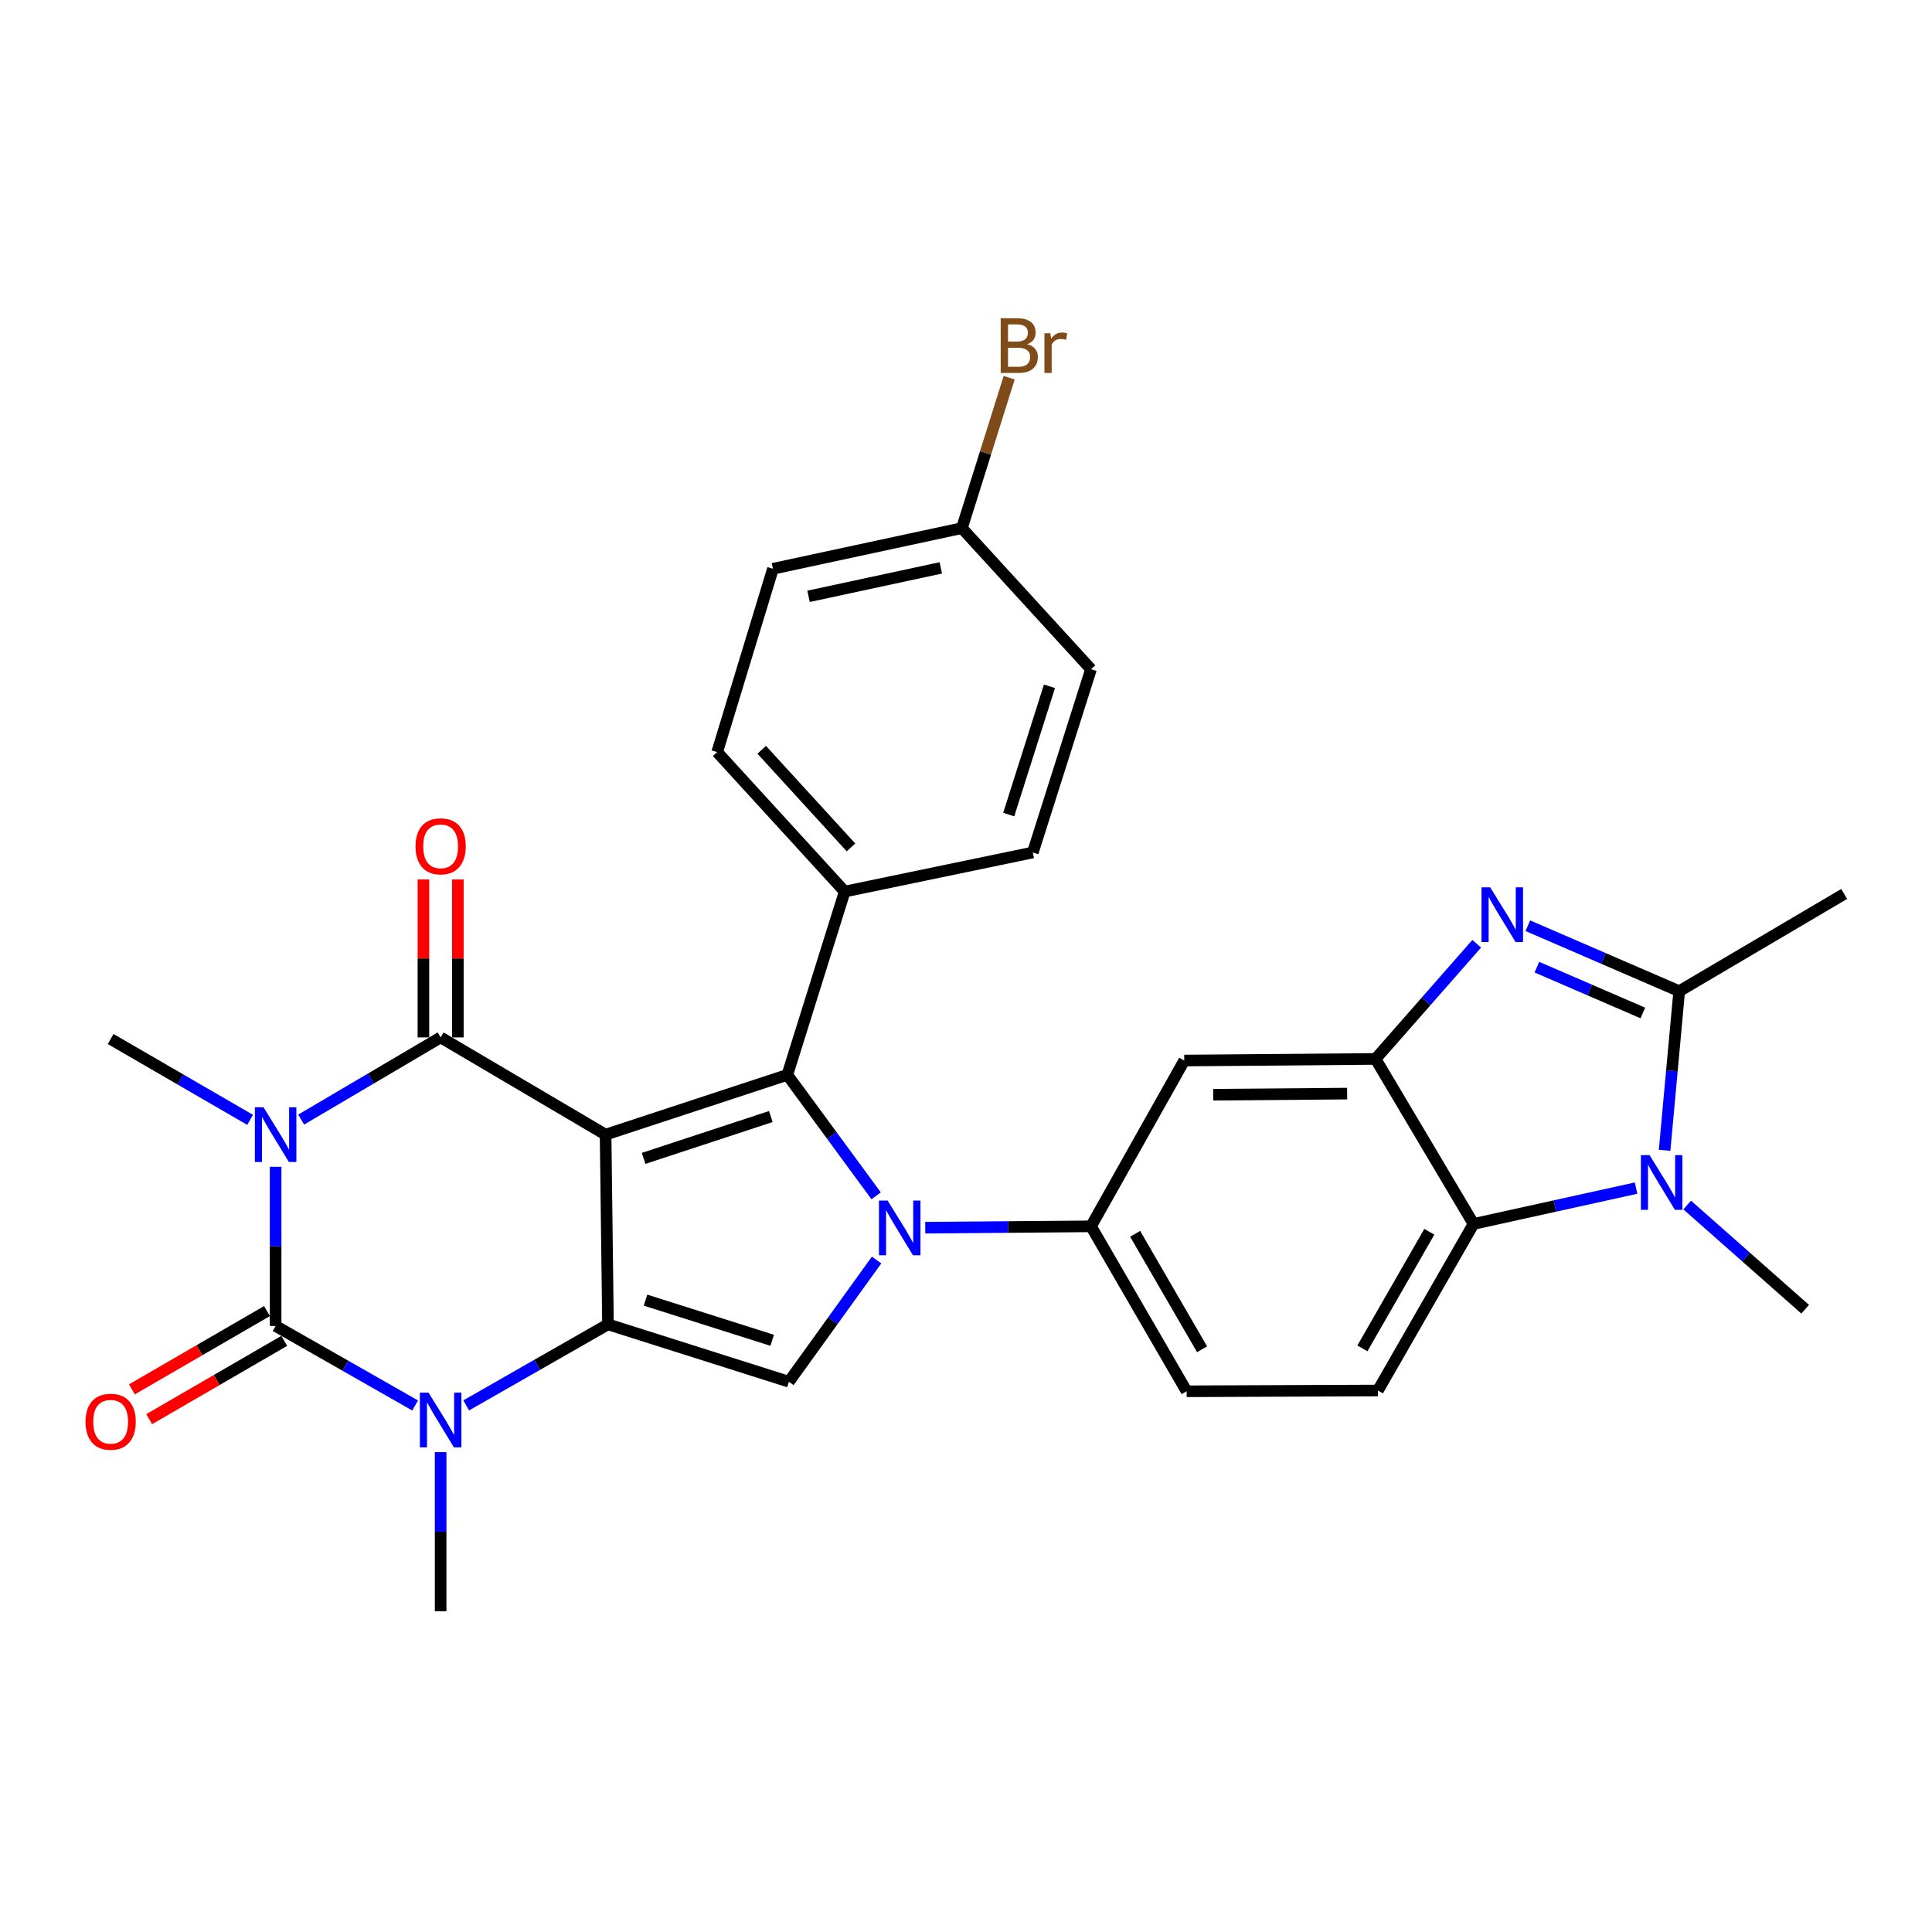 <?xml version='1.0' encoding='iso-8859-1'?>
<svg version='1.1' baseProfile='full'
              xmlns='http://www.w3.org/2000/svg'
                      xmlns:rdkit='http://www.rdkit.org/xml'
                      xmlns:xlink='http://www.w3.org/1999/xlink'
                  xml:space='preserve'
width='1000px' height='1000px' viewBox='0 0 1000 1000'>
<!-- END OF HEADER -->
<rect style='opacity:1.0;fill:#FFFFFF;stroke:none' width='1000' height='1000' x='0' y='0'> </rect>
<path class='bond-1' d='M 313.452,587.291 L 314.69,685.484' style='fill:none;fill-rule:evenodd;stroke:#000000;stroke-width:6px;stroke-linecap:butt;stroke-linejoin:miter;stroke-opacity:1' />
<path class='bond-2' d='M 313.452,587.291 L 228.072,536.962' style='fill:none;fill-rule:evenodd;stroke:#000000;stroke-width:6px;stroke-linecap:butt;stroke-linejoin:miter;stroke-opacity:1' />
<path class='bond-5' d='M 313.452,587.291 L 407.517,556.349' style='fill:none;fill-rule:evenodd;stroke:#000000;stroke-width:6px;stroke-linecap:butt;stroke-linejoin:miter;stroke-opacity:1' />
<path class='bond-5' d='M 333.131,599.58 L 398.976,577.92' style='fill:none;fill-rule:evenodd;stroke:#000000;stroke-width:6px;stroke-linecap:butt;stroke-linejoin:miter;stroke-opacity:1' />
<path class='bond-0' d='M 155.88,579.502 L 191.976,558.232' style='fill:none;fill-rule:evenodd;stroke:#0000FF;stroke-width:6px;stroke-linecap:butt;stroke-linejoin:miter;stroke-opacity:1' />
<path class='bond-0' d='M 191.976,558.232 L 228.072,536.962' style='fill:none;fill-rule:evenodd;stroke:#000000;stroke-width:6px;stroke-linecap:butt;stroke-linejoin:miter;stroke-opacity:1' />
<path class='bond-4' d='M 142.661,603.927 L 142.661,645.121' style='fill:none;fill-rule:evenodd;stroke:#0000FF;stroke-width:6px;stroke-linecap:butt;stroke-linejoin:miter;stroke-opacity:1' />
<path class='bond-4' d='M 142.661,645.121 L 142.661,686.316' style='fill:none;fill-rule:evenodd;stroke:#000000;stroke-width:6px;stroke-linecap:butt;stroke-linejoin:miter;stroke-opacity:1' />
<path class='bond-20' d='M 129.454,579.635 L 93.362,558.714' style='fill:none;fill-rule:evenodd;stroke:#0000FF;stroke-width:6px;stroke-linecap:butt;stroke-linejoin:miter;stroke-opacity:1' />
<path class='bond-20' d='M 93.362,558.714 L 57.271,537.793' style='fill:none;fill-rule:evenodd;stroke:#000000;stroke-width:6px;stroke-linecap:butt;stroke-linejoin:miter;stroke-opacity:1' />
<path class='bond-6' d='M 314.69,685.484 L 277.998,706.456' style='fill:none;fill-rule:evenodd;stroke:#000000;stroke-width:6px;stroke-linecap:butt;stroke-linejoin:miter;stroke-opacity:1' />
<path class='bond-6' d='M 277.998,706.456 L 241.306,727.428' style='fill:none;fill-rule:evenodd;stroke:#0000FF;stroke-width:6px;stroke-linecap:butt;stroke-linejoin:miter;stroke-opacity:1' />
<path class='bond-7' d='M 314.69,685.484 L 408.339,715.179' style='fill:none;fill-rule:evenodd;stroke:#000000;stroke-width:6px;stroke-linecap:butt;stroke-linejoin:miter;stroke-opacity:1' />
<path class='bond-7' d='M 334.124,672.949 L 399.678,693.736' style='fill:none;fill-rule:evenodd;stroke:#000000;stroke-width:6px;stroke-linecap:butt;stroke-linejoin:miter;stroke-opacity:1' />
<path class='bond-18' d='M 236.983,536.962 L 236.983,496.081' style='fill:none;fill-rule:evenodd;stroke:#000000;stroke-width:6px;stroke-linecap:butt;stroke-linejoin:miter;stroke-opacity:1' />
<path class='bond-18' d='M 236.983,496.081 L 236.983,455.201' style='fill:none;fill-rule:evenodd;stroke:#FF0000;stroke-width:6px;stroke-linecap:butt;stroke-linejoin:miter;stroke-opacity:1' />
<path class='bond-18' d='M 219.16,536.962 L 219.16,496.081' style='fill:none;fill-rule:evenodd;stroke:#000000;stroke-width:6px;stroke-linecap:butt;stroke-linejoin:miter;stroke-opacity:1' />
<path class='bond-18' d='M 219.16,496.081 L 219.16,455.201' style='fill:none;fill-rule:evenodd;stroke:#FF0000;stroke-width:6px;stroke-linecap:butt;stroke-linejoin:miter;stroke-opacity:1' />
<path class='bond-3' d='M 453.486,618.954 L 430.502,587.651' style='fill:none;fill-rule:evenodd;stroke:#0000FF;stroke-width:6px;stroke-linecap:butt;stroke-linejoin:miter;stroke-opacity:1' />
<path class='bond-3' d='M 430.502,587.651 L 407.517,556.349' style='fill:none;fill-rule:evenodd;stroke:#000000;stroke-width:6px;stroke-linecap:butt;stroke-linejoin:miter;stroke-opacity:1' />
<path class='bond-13' d='M 478.904,635.461 L 521.803,635.105' style='fill:none;fill-rule:evenodd;stroke:#0000FF;stroke-width:6px;stroke-linecap:butt;stroke-linejoin:miter;stroke-opacity:1' />
<path class='bond-13' d='M 521.803,635.105 L 564.703,634.749' style='fill:none;fill-rule:evenodd;stroke:#000000;stroke-width:6px;stroke-linecap:butt;stroke-linejoin:miter;stroke-opacity:1' />
<path class='bond-30' d='M 453.72,652.184 L 431.029,683.681' style='fill:none;fill-rule:evenodd;stroke:#0000FF;stroke-width:6px;stroke-linecap:butt;stroke-linejoin:miter;stroke-opacity:1' />
<path class='bond-30' d='M 431.029,683.681 L 408.339,715.179' style='fill:none;fill-rule:evenodd;stroke:#000000;stroke-width:6px;stroke-linecap:butt;stroke-linejoin:miter;stroke-opacity:1' />
<path class='bond-17' d='M 138.192,678.606 L 103.231,698.872' style='fill:none;fill-rule:evenodd;stroke:#000000;stroke-width:6px;stroke-linecap:butt;stroke-linejoin:miter;stroke-opacity:1' />
<path class='bond-17' d='M 103.231,698.872 L 68.269,719.138' style='fill:none;fill-rule:evenodd;stroke:#FF0000;stroke-width:6px;stroke-linecap:butt;stroke-linejoin:miter;stroke-opacity:1' />
<path class='bond-17' d='M 147.13,694.026 L 112.169,714.292' style='fill:none;fill-rule:evenodd;stroke:#000000;stroke-width:6px;stroke-linecap:butt;stroke-linejoin:miter;stroke-opacity:1' />
<path class='bond-17' d='M 112.169,714.292 L 77.207,734.557' style='fill:none;fill-rule:evenodd;stroke:#FF0000;stroke-width:6px;stroke-linecap:butt;stroke-linejoin:miter;stroke-opacity:1' />
<path class='bond-31' d='M 142.661,686.316 L 178.768,706.893' style='fill:none;fill-rule:evenodd;stroke:#000000;stroke-width:6px;stroke-linecap:butt;stroke-linejoin:miter;stroke-opacity:1' />
<path class='bond-31' d='M 178.768,706.893 L 214.874,727.47' style='fill:none;fill-rule:evenodd;stroke:#0000FF;stroke-width:6px;stroke-linecap:butt;stroke-linejoin:miter;stroke-opacity:1' />
<path class='bond-15' d='M 407.517,556.349 L 437.211,461.473' style='fill:none;fill-rule:evenodd;stroke:#000000;stroke-width:6px;stroke-linecap:butt;stroke-linejoin:miter;stroke-opacity:1' />
<path class='bond-23' d='M 228.072,751.627 L 228.072,792.812' style='fill:none;fill-rule:evenodd;stroke:#0000FF;stroke-width:6px;stroke-linecap:butt;stroke-linejoin:miter;stroke-opacity:1' />
<path class='bond-23' d='M 228.072,792.812 L 228.072,833.997' style='fill:none;fill-rule:evenodd;stroke:#000000;stroke-width:6px;stroke-linecap:butt;stroke-linejoin:miter;stroke-opacity:1' />
<path class='bond-8' d='M 764.351,488.487 L 738.165,518.294' style='fill:none;fill-rule:evenodd;stroke:#0000FF;stroke-width:6px;stroke-linecap:butt;stroke-linejoin:miter;stroke-opacity:1' />
<path class='bond-8' d='M 738.165,518.294 L 711.978,548.101' style='fill:none;fill-rule:evenodd;stroke:#000000;stroke-width:6px;stroke-linecap:butt;stroke-linejoin:miter;stroke-opacity:1' />
<path class='bond-10' d='M 790.81,479.157 L 829.983,496.098' style='fill:none;fill-rule:evenodd;stroke:#0000FF;stroke-width:6px;stroke-linecap:butt;stroke-linejoin:miter;stroke-opacity:1' />
<path class='bond-10' d='M 829.983,496.098 L 869.155,513.04' style='fill:none;fill-rule:evenodd;stroke:#000000;stroke-width:6px;stroke-linecap:butt;stroke-linejoin:miter;stroke-opacity:1' />
<path class='bond-10' d='M 795.487,500.598 L 822.908,512.457' style='fill:none;fill-rule:evenodd;stroke:#0000FF;stroke-width:6px;stroke-linecap:butt;stroke-linejoin:miter;stroke-opacity:1' />
<path class='bond-10' d='M 822.908,512.457 L 850.328,524.316' style='fill:none;fill-rule:evenodd;stroke:#000000;stroke-width:6px;stroke-linecap:butt;stroke-linejoin:miter;stroke-opacity:1' />
<path class='bond-9' d='M 846.833,614.962 L 804.763,624.237' style='fill:none;fill-rule:evenodd;stroke:#0000FF;stroke-width:6px;stroke-linecap:butt;stroke-linejoin:miter;stroke-opacity:1' />
<path class='bond-9' d='M 804.763,624.237 L 762.694,633.511' style='fill:none;fill-rule:evenodd;stroke:#000000;stroke-width:6px;stroke-linecap:butt;stroke-linejoin:miter;stroke-opacity:1' />
<path class='bond-24' d='M 873.283,623.719 L 903.815,650.686' style='fill:none;fill-rule:evenodd;stroke:#0000FF;stroke-width:6px;stroke-linecap:butt;stroke-linejoin:miter;stroke-opacity:1' />
<path class='bond-24' d='M 903.815,650.686 L 934.346,677.652' style='fill:none;fill-rule:evenodd;stroke:#000000;stroke-width:6px;stroke-linecap:butt;stroke-linejoin:miter;stroke-opacity:1' />
<path class='bond-34' d='M 861.593,595.399 L 865.374,554.219' style='fill:none;fill-rule:evenodd;stroke:#0000FF;stroke-width:6px;stroke-linecap:butt;stroke-linejoin:miter;stroke-opacity:1' />
<path class='bond-34' d='M 865.374,554.219 L 869.155,513.04' style='fill:none;fill-rule:evenodd;stroke:#000000;stroke-width:6px;stroke-linecap:butt;stroke-linejoin:miter;stroke-opacity:1' />
<path class='bond-26' d='M 869.155,513.04 L 954.545,462.71' style='fill:none;fill-rule:evenodd;stroke:#000000;stroke-width:6px;stroke-linecap:butt;stroke-linejoin:miter;stroke-opacity:1' />
<path class='bond-11' d='M 711.978,548.101 L 612.963,548.933' style='fill:none;fill-rule:evenodd;stroke:#000000;stroke-width:6px;stroke-linecap:butt;stroke-linejoin:miter;stroke-opacity:1' />
<path class='bond-11' d='M 697.276,566.048 L 627.965,566.63' style='fill:none;fill-rule:evenodd;stroke:#000000;stroke-width:6px;stroke-linecap:butt;stroke-linejoin:miter;stroke-opacity:1' />
<path class='bond-33' d='M 711.978,548.101 L 762.694,633.511' style='fill:none;fill-rule:evenodd;stroke:#000000;stroke-width:6px;stroke-linecap:butt;stroke-linejoin:miter;stroke-opacity:1' />
<path class='bond-12' d='M 762.694,633.511 L 713.206,719.724' style='fill:none;fill-rule:evenodd;stroke:#000000;stroke-width:6px;stroke-linecap:butt;stroke-linejoin:miter;stroke-opacity:1' />
<path class='bond-12' d='M 739.814,637.57 L 705.172,697.919' style='fill:none;fill-rule:evenodd;stroke:#000000;stroke-width:6px;stroke-linecap:butt;stroke-linejoin:miter;stroke-opacity:1' />
<path class='bond-14' d='M 564.703,634.749 L 612.963,548.933' style='fill:none;fill-rule:evenodd;stroke:#000000;stroke-width:6px;stroke-linecap:butt;stroke-linejoin:miter;stroke-opacity:1' />
<path class='bond-19' d='M 564.703,634.749 L 614.201,720.13' style='fill:none;fill-rule:evenodd;stroke:#000000;stroke-width:6px;stroke-linecap:butt;stroke-linejoin:miter;stroke-opacity:1' />
<path class='bond-19' d='M 587.547,638.617 L 622.195,698.384' style='fill:none;fill-rule:evenodd;stroke:#000000;stroke-width:6px;stroke-linecap:butt;stroke-linejoin:miter;stroke-opacity:1' />
<path class='bond-21' d='M 437.211,461.473 L 371.208,389.281' style='fill:none;fill-rule:evenodd;stroke:#000000;stroke-width:6px;stroke-linecap:butt;stroke-linejoin:miter;stroke-opacity:1' />
<path class='bond-21' d='M 440.465,438.618 L 394.262,388.083' style='fill:none;fill-rule:evenodd;stroke:#000000;stroke-width:6px;stroke-linecap:butt;stroke-linejoin:miter;stroke-opacity:1' />
<path class='bond-22' d='M 437.211,461.473 L 534.583,441.244' style='fill:none;fill-rule:evenodd;stroke:#000000;stroke-width:6px;stroke-linecap:butt;stroke-linejoin:miter;stroke-opacity:1' />
<path class='bond-16' d='M 713.206,719.724 L 614.201,720.13' style='fill:none;fill-rule:evenodd;stroke:#000000;stroke-width:6px;stroke-linecap:butt;stroke-linejoin:miter;stroke-opacity:1' />
<path class='bond-28' d='M 371.208,389.281 L 400.081,294.394' style='fill:none;fill-rule:evenodd;stroke:#000000;stroke-width:6px;stroke-linecap:butt;stroke-linejoin:miter;stroke-opacity:1' />
<path class='bond-27' d='M 534.583,441.244 L 564.703,346.387' style='fill:none;fill-rule:evenodd;stroke:#000000;stroke-width:6px;stroke-linecap:butt;stroke-linejoin:miter;stroke-opacity:1' />
<path class='bond-27' d='M 522.114,421.621 L 543.198,355.222' style='fill:none;fill-rule:evenodd;stroke:#000000;stroke-width:6px;stroke-linecap:butt;stroke-linejoin:miter;stroke-opacity:1' />
<path class='bond-25' d='M 497.878,273.354 L 564.703,346.387' style='fill:none;fill-rule:evenodd;stroke:#000000;stroke-width:6px;stroke-linecap:butt;stroke-linejoin:miter;stroke-opacity:1' />
<path class='bond-29' d='M 497.878,273.354 L 510.111,234.432' style='fill:none;fill-rule:evenodd;stroke:#000000;stroke-width:6px;stroke-linecap:butt;stroke-linejoin:miter;stroke-opacity:1' />
<path class='bond-29' d='M 510.111,234.432 L 522.344,195.51' style='fill:none;fill-rule:evenodd;stroke:#7F4C19;stroke-width:6px;stroke-linecap:butt;stroke-linejoin:miter;stroke-opacity:1' />
<path class='bond-32' d='M 497.878,273.354 L 400.081,294.394' style='fill:none;fill-rule:evenodd;stroke:#000000;stroke-width:6px;stroke-linecap:butt;stroke-linejoin:miter;stroke-opacity:1' />
<path class='bond-32' d='M 486.957,293.934 L 418.499,308.662' style='fill:none;fill-rule:evenodd;stroke:#000000;stroke-width:6px;stroke-linecap:butt;stroke-linejoin:miter;stroke-opacity:1' />
<path  class='atom-1' d='M 136.401 573.131
L 145.681 588.131
Q 146.601 589.611, 148.081 592.291
Q 149.561 594.971, 149.641 595.131
L 149.641 573.131
L 153.401 573.131
L 153.401 601.451
L 149.521 601.451
L 139.561 585.051
Q 138.401 583.131, 137.161 580.931
Q 135.961 578.731, 135.601 578.051
L 135.601 601.451
L 131.921 601.451
L 131.921 573.131
L 136.401 573.131
' fill='#0000FF'/>
<path  class='atom-4' d='M 459.428 621.411
L 468.708 636.411
Q 469.628 637.891, 471.108 640.571
Q 472.588 643.251, 472.668 643.411
L 472.668 621.411
L 476.428 621.411
L 476.428 649.731
L 472.548 649.731
L 462.588 633.331
Q 461.428 631.411, 460.188 629.211
Q 458.988 627.011, 458.628 626.331
L 458.628 649.731
L 454.948 649.731
L 454.948 621.411
L 459.428 621.411
' fill='#0000FF'/>
<path  class='atom-7' d='M 221.812 720.832
L 231.092 735.832
Q 232.012 737.312, 233.492 739.992
Q 234.972 742.672, 235.052 742.832
L 235.052 720.832
L 238.812 720.832
L 238.812 749.152
L 234.932 749.152
L 224.972 732.752
Q 223.812 730.832, 222.572 728.632
Q 221.372 726.432, 221.012 725.752
L 221.012 749.152
L 217.332 749.152
L 217.332 720.832
L 221.812 720.832
' fill='#0000FF'/>
<path  class='atom-9' d='M 771.316 459.274
L 780.596 474.274
Q 781.516 475.754, 782.996 478.434
Q 784.476 481.114, 784.556 481.274
L 784.556 459.274
L 788.316 459.274
L 788.316 487.594
L 784.436 487.594
L 774.476 471.194
Q 773.316 469.274, 772.076 467.074
Q 770.876 464.874, 770.516 464.194
L 770.516 487.594
L 766.836 487.594
L 766.836 459.274
L 771.316 459.274
' fill='#0000FF'/>
<path  class='atom-10' d='M 853.805 597.885
L 863.085 612.885
Q 864.005 614.365, 865.485 617.045
Q 866.965 619.725, 867.045 619.885
L 867.045 597.885
L 870.805 597.885
L 870.805 626.205
L 866.925 626.205
L 856.965 609.805
Q 855.805 607.885, 854.565 605.685
Q 853.365 603.485, 853.005 602.805
L 853.005 626.205
L 849.325 626.205
L 849.325 597.885
L 853.805 597.885
' fill='#0000FF'/>
<path  class='atom-18' d='M 44.271 735.894
Q 44.271 729.094, 47.631 725.294
Q 50.991 721.494, 57.271 721.494
Q 63.551 721.494, 66.911 725.294
Q 70.271 729.094, 70.271 735.894
Q 70.271 742.774, 66.871 746.694
Q 63.471 750.574, 57.271 750.574
Q 51.031 750.574, 47.631 746.694
Q 44.271 742.814, 44.271 735.894
M 57.271 747.374
Q 61.591 747.374, 63.911 744.494
Q 66.271 741.574, 66.271 735.894
Q 66.271 730.334, 63.911 727.534
Q 61.591 724.694, 57.271 724.694
Q 52.951 724.694, 50.591 727.494
Q 48.271 730.294, 48.271 735.894
Q 48.271 741.614, 50.591 744.494
Q 52.951 747.374, 57.271 747.374
' fill='#FF0000'/>
<path  class='atom-19' d='M 215.072 438.046
Q 215.072 431.246, 218.432 427.446
Q 221.792 423.646, 228.072 423.646
Q 234.352 423.646, 237.712 427.446
Q 241.072 431.246, 241.072 438.046
Q 241.072 444.926, 237.672 448.846
Q 234.272 452.726, 228.072 452.726
Q 221.832 452.726, 218.432 448.846
Q 215.072 444.966, 215.072 438.046
M 228.072 449.526
Q 232.392 449.526, 234.712 446.646
Q 237.072 443.726, 237.072 438.046
Q 237.072 432.486, 234.712 429.686
Q 232.392 426.846, 228.072 426.846
Q 223.752 426.846, 221.392 429.646
Q 219.072 432.446, 219.072 438.046
Q 219.072 443.766, 221.392 446.646
Q 223.752 449.526, 228.072 449.526
' fill='#FF0000'/>
<path  class='atom-30' d='M 531.713 178.154
Q 534.433 178.914, 535.793 180.594
Q 537.193 182.234, 537.193 184.674
Q 537.193 188.594, 534.673 190.834
Q 532.193 193.034, 527.473 193.034
L 517.953 193.034
L 517.953 164.714
L 526.313 164.714
Q 531.153 164.714, 533.593 166.674
Q 536.033 168.634, 536.033 172.234
Q 536.033 176.514, 531.713 178.154
M 521.753 167.914
L 521.753 176.794
L 526.313 176.794
Q 529.113 176.794, 530.553 175.674
Q 532.033 174.514, 532.033 172.234
Q 532.033 167.914, 526.313 167.914
L 521.753 167.914
M 527.473 189.834
Q 530.233 189.834, 531.713 188.514
Q 533.193 187.194, 533.193 184.674
Q 533.193 182.354, 531.553 181.194
Q 529.953 179.994, 526.873 179.994
L 521.753 179.994
L 521.753 189.834
L 527.473 189.834
' fill='#7F4C19'/>
<path  class='atom-30' d='M 543.633 172.474
L 544.073 175.314
Q 546.233 172.114, 549.753 172.114
Q 550.873 172.114, 552.393 172.514
L 551.793 175.874
Q 550.073 175.474, 549.113 175.474
Q 547.433 175.474, 546.313 176.154
Q 545.233 176.794, 544.353 178.354
L 544.353 193.034
L 540.593 193.034
L 540.593 172.474
L 543.633 172.474
' fill='#7F4C19'/>
</svg>
